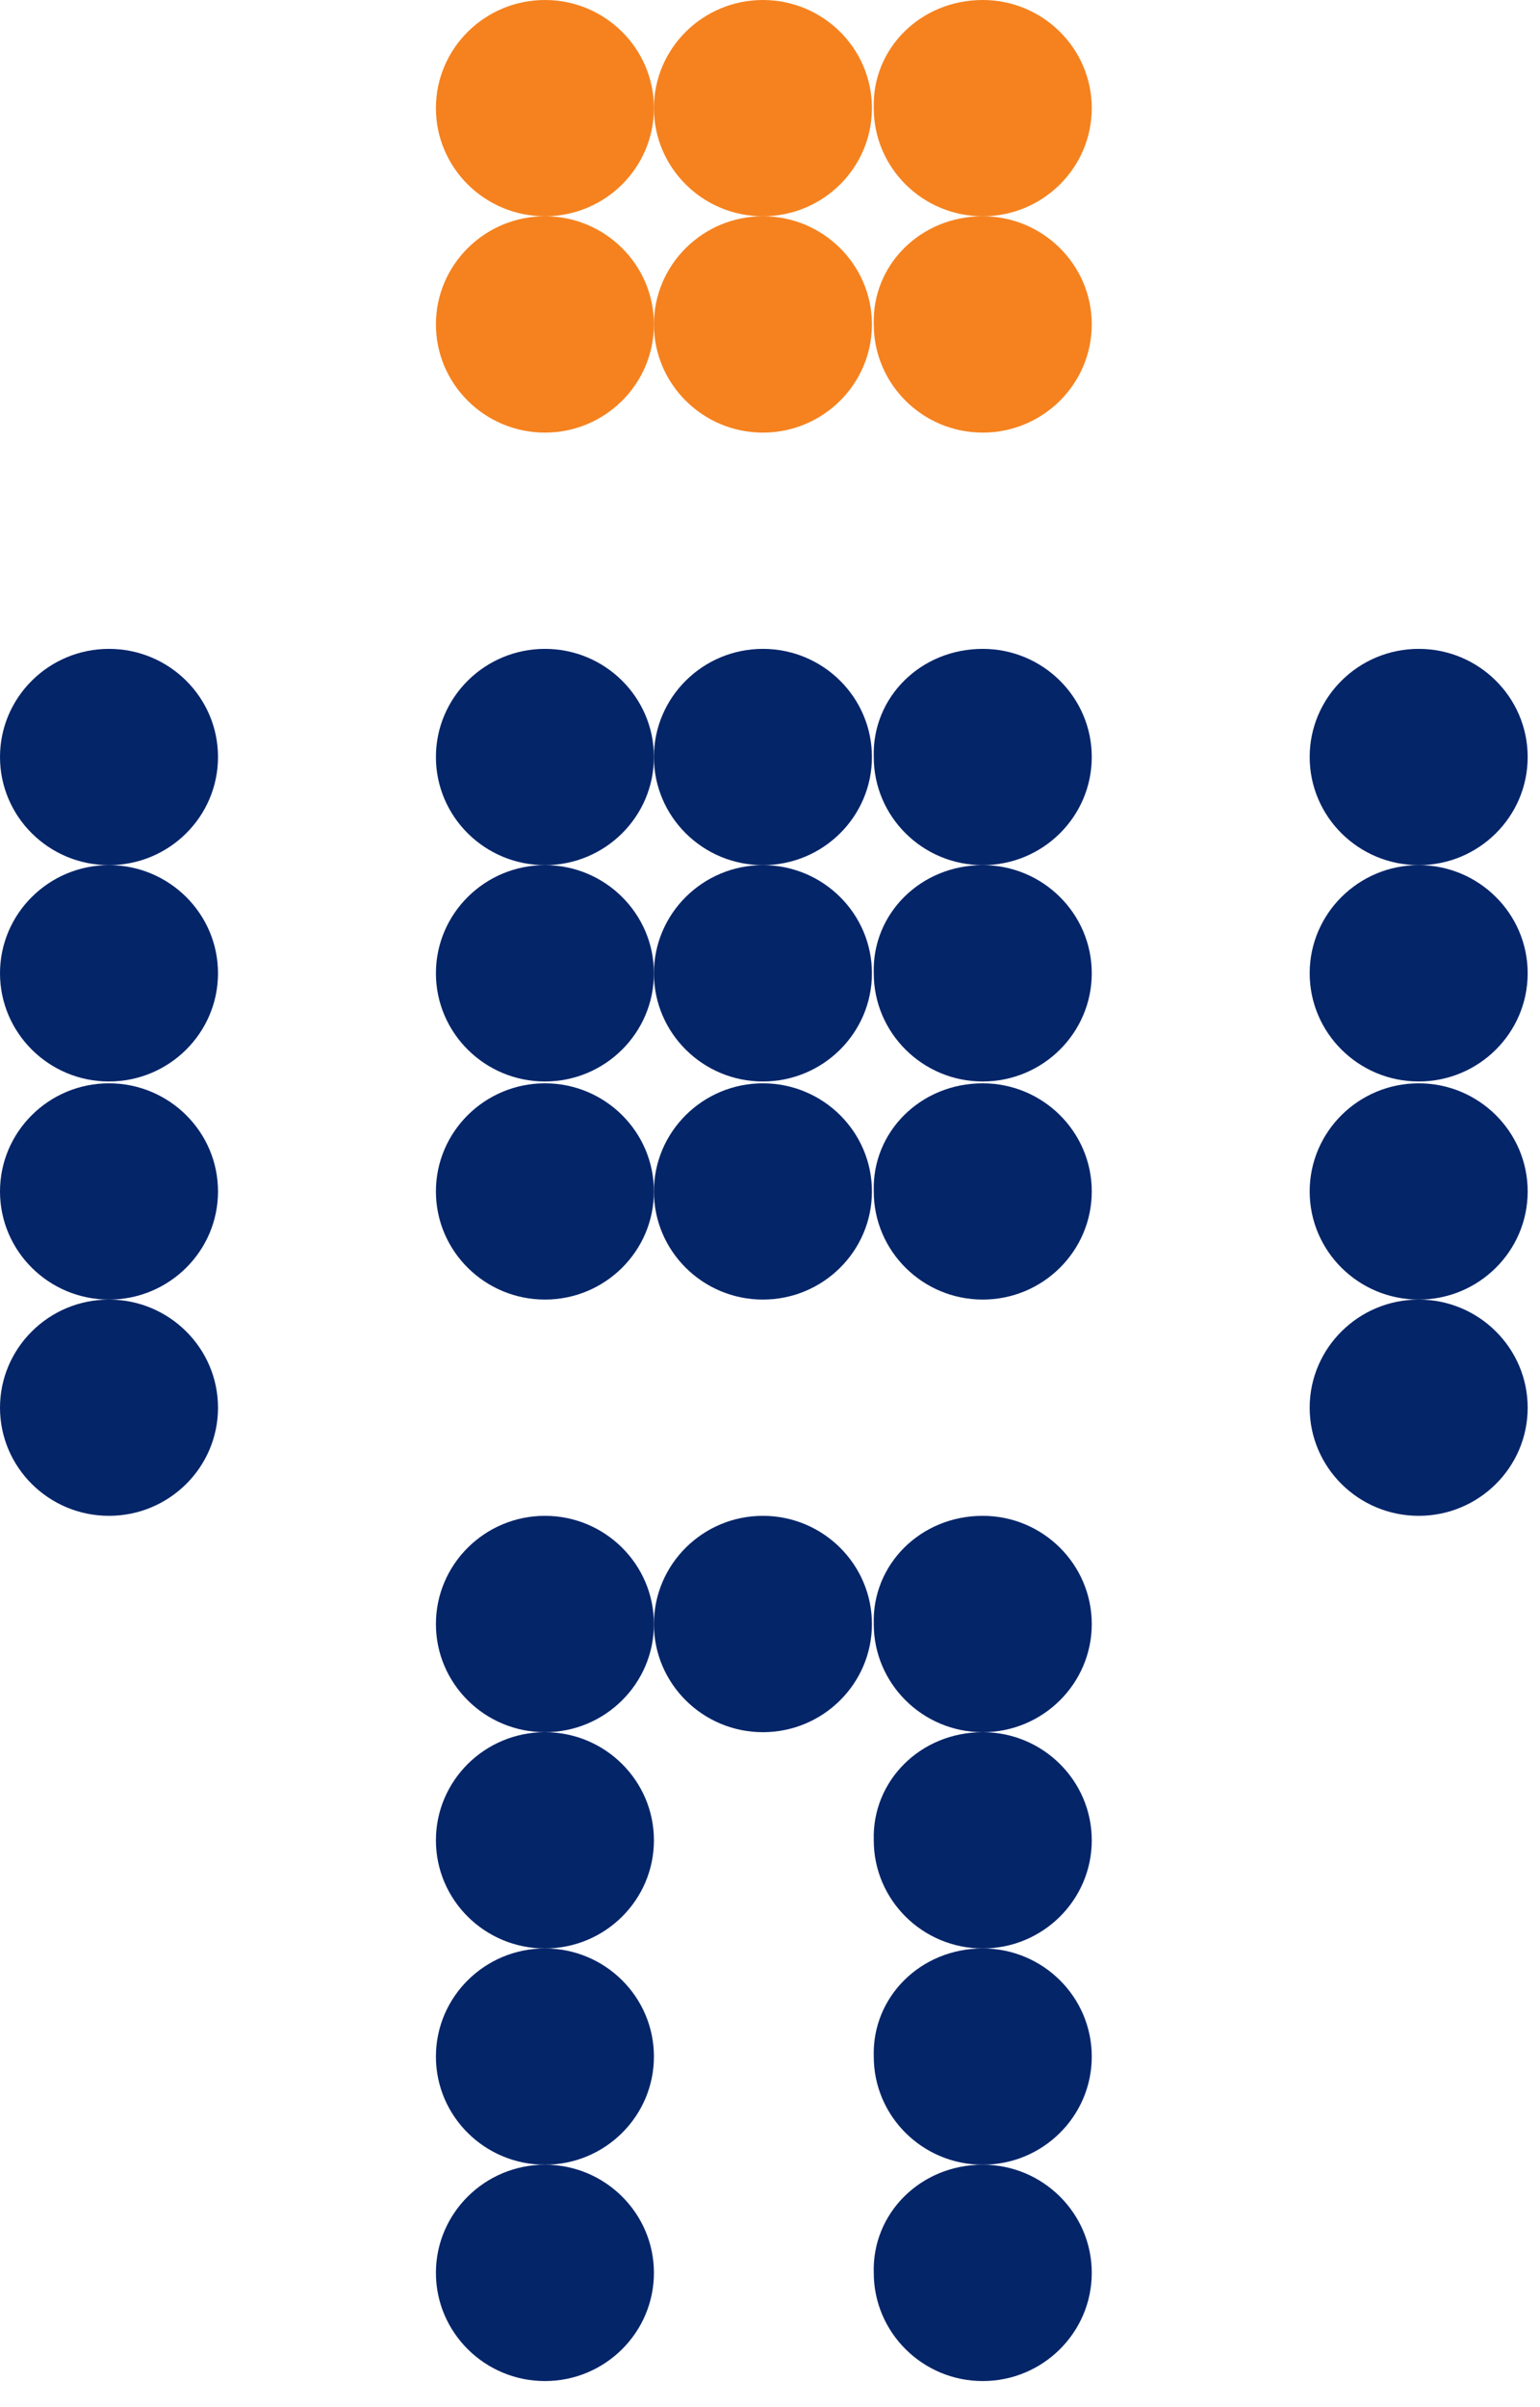 <svg width="16" height="25" viewBox="0 0 16 25" fill="none" xmlns="http://www.w3.org/2000/svg">
<style>
    @media (prefers-color-scheme: dark) {
        path {
            fill: #E5E5E5;
        }
        .head {
            fill: #F9AB2D;
        }
    }
</style>
<path class="head" d="M5.662 0C6.286 0 6.794 0.503 6.794 1.123C6.794 1.743 6.286 2.246 5.662 2.246C5.037 2.246 4.529 1.743 4.529 1.123C4.529 0.503 5.037 0 5.662 0Z" fill="#F5821F"/>
<path class="head" d="M7.926 0C8.551 0 9.059 0.503 9.059 1.123C9.059 1.743 8.551 2.246 7.926 2.246C7.302 2.246 6.794 1.743 6.794 1.123C6.794 0.503 7.302 0 7.926 0Z" fill="#F5821F"/>
<path class="head" d="M10.21 0C10.835 0 11.343 0.503 11.343 1.123C11.343 1.743 10.835 2.246 10.21 2.246C9.586 2.246 9.078 1.743 9.078 1.123C9.059 0.503 9.566 0 10.21 0Z" fill="#F5821F"/>
<path class="head" d="M5.662 2.246C6.286 2.246 6.794 2.75 6.794 3.369C6.794 3.989 6.286 4.493 5.662 4.493C5.037 4.493 4.529 3.989 4.529 3.369C4.529 2.75 5.037 2.246 5.662 2.246Z" fill="#F5821F"/>
<path class="head" d="M7.926 2.246C8.551 2.246 9.059 2.75 9.059 3.369C9.059 3.989 8.551 4.493 7.926 4.493C7.302 4.493 6.794 3.989 6.794 3.369C6.794 2.75 7.302 2.246 7.926 2.246Z" fill="#F5821F"/>
<path class="head" d="M10.21 2.246C10.835 2.246 11.343 2.75 11.343 3.369C11.343 3.989 10.835 4.493 10.21 4.493C9.586 4.493 9.078 3.989 9.078 3.369C9.059 2.75 9.566 2.246 10.21 2.246Z" fill="#F5821F"/>
<path d="M5.662 6.739C6.286 6.739 6.794 7.242 6.794 7.862C6.794 8.482 6.286 8.985 5.662 8.985C5.037 8.985 4.529 8.482 4.529 7.862C4.529 7.242 5.037 6.739 5.662 6.739Z" fill="#052569"/>
<path d="M7.926 6.739C8.551 6.739 9.059 7.242 9.059 7.862C9.059 8.482 8.551 8.985 7.926 8.985C7.302 8.985 6.794 8.482 6.794 7.862C6.794 7.242 7.302 6.739 7.926 6.739Z" fill="#052569"/>
<path d="M10.21 6.739C10.835 6.739 11.343 7.242 11.343 7.862C11.343 8.482 10.835 8.985 10.21 8.985C9.586 8.985 9.078 8.482 9.078 7.862C9.059 7.242 9.566 6.739 10.21 6.739Z" fill="#052569"/>
<path d="M5.662 8.985C6.286 8.985 6.794 9.489 6.794 10.108C6.794 10.728 6.286 11.232 5.662 11.232C5.037 11.232 4.529 10.728 4.529 10.108C4.529 9.489 5.037 8.985 5.662 8.985Z" fill="#052569"/>
<path d="M7.926 8.985C8.551 8.985 9.059 9.489 9.059 10.108C9.059 10.728 8.551 11.232 7.926 11.232C7.302 11.232 6.794 10.728 6.794 10.108C6.794 9.489 7.302 8.985 7.926 8.985Z" fill="#052569"/>
<path d="M10.21 8.985C10.835 8.985 11.343 9.489 11.343 10.108C11.343 10.728 10.835 11.232 10.21 11.232C9.586 11.232 9.078 10.728 9.078 10.108C9.059 9.489 9.566 8.985 10.21 8.985Z" fill="#052569"/>
<path d="M5.662 11.251C6.286 11.251 6.794 11.754 6.794 12.374C6.794 12.994 6.286 13.497 5.662 13.497C5.037 13.497 4.529 12.994 4.529 12.374C4.529 11.754 5.037 11.251 5.662 11.251Z" fill="#052569"/>
<path d="M7.926 11.251C8.551 11.251 9.059 11.754 9.059 12.374C9.059 12.994 8.551 13.497 7.926 13.497C7.302 13.497 6.794 12.994 6.794 12.374C6.794 11.754 7.302 11.251 7.926 11.251Z" fill="#052569"/>
<path d="M10.21 11.251C10.835 11.251 11.343 11.754 11.343 12.374C11.343 12.994 10.835 13.497 10.21 13.497C9.586 13.497 9.078 12.994 9.078 12.374C9.059 11.754 9.566 11.251 10.21 11.251Z" fill="#052569"/>
<path d="M1.132 6.739C1.757 6.739 2.265 7.242 2.265 7.862C2.265 8.482 1.757 8.985 1.132 8.985C0.508 8.985 0 8.482 0 7.862C0 7.242 0.508 6.739 1.132 6.739Z" fill="#052569"/>
<path d="M1.132 8.985C1.757 8.985 2.265 9.489 2.265 10.108C2.265 10.728 1.757 11.232 1.132 11.232C0.508 11.232 0 10.728 0 10.108C0 9.489 0.508 8.985 1.132 8.985Z" fill="#052569"/>
<path d="M1.132 11.251C1.757 11.251 2.265 11.754 2.265 12.374C2.265 12.994 1.757 13.497 1.132 13.497C0.508 13.497 0 12.994 0 12.374C0 11.754 0.508 11.251 1.132 11.251Z" fill="#052569"/>
<path d="M1.132 13.497C1.757 13.497 2.265 14.001 2.265 14.62C2.265 15.24 1.757 15.743 1.132 15.743C0.508 15.743 0 15.24 0 14.62C0 14.001 0.508 13.497 1.132 13.497Z" fill="#052569"/>
<path d="M14.74 6.739C15.364 6.739 15.872 7.242 15.872 7.862C15.872 8.482 15.364 8.985 14.74 8.985C14.115 8.985 13.607 8.482 13.607 7.862C13.607 7.242 14.115 6.739 14.74 6.739Z" fill="#052569"/>
<path d="M14.74 8.985C15.364 8.985 15.872 9.489 15.872 10.108C15.872 10.728 15.364 11.232 14.74 11.232C14.115 11.232 13.607 10.728 13.607 10.108C13.607 9.489 14.115 8.985 14.74 8.985Z" fill="#052569"/>
<path d="M14.74 11.251C15.364 11.251 15.872 11.754 15.872 12.374C15.872 12.994 15.364 13.497 14.74 13.497C14.115 13.497 13.607 12.994 13.607 12.374C13.607 11.754 14.115 11.251 14.74 11.251Z" fill="#052569"/>
<path d="M14.74 13.497C15.364 13.497 15.872 14.001 15.872 14.62C15.872 15.24 15.364 15.743 14.74 15.743C14.115 15.743 13.607 15.24 13.607 14.62C13.607 14.001 14.115 13.497 14.74 13.497Z" fill="#052569"/>
<path d="M5.662 15.743C6.286 15.743 6.794 16.247 6.794 16.867C6.794 17.486 6.286 17.99 5.662 17.99C5.037 17.99 4.529 17.486 4.529 16.867C4.529 16.247 5.037 15.743 5.662 15.743Z" fill="#052569"/>
<path d="M5.662 17.99C6.286 17.99 6.794 18.493 6.794 19.113C6.794 19.733 6.286 20.236 5.662 20.236C5.037 20.236 4.529 19.733 4.529 19.113C4.529 18.493 5.037 17.99 5.662 17.99Z" fill="#052569"/>
<path d="M5.662 20.236C6.286 20.236 6.794 20.739 6.794 21.359C6.794 21.979 6.286 22.482 5.662 22.482C5.037 22.482 4.529 21.979 4.529 21.359C4.529 20.739 5.037 20.236 5.662 20.236Z" fill="#052569"/>
<path d="M5.662 22.482C6.286 22.482 6.794 22.986 6.794 23.605C6.794 24.225 6.286 24.729 5.662 24.729C5.037 24.729 4.529 24.225 4.529 23.605C4.529 22.986 5.037 22.482 5.662 22.482Z" fill="#052569"/>
<path d="M10.21 15.743C10.835 15.743 11.343 16.247 11.343 16.867C11.343 17.486 10.835 17.99 10.21 17.99C9.586 17.99 9.078 17.486 9.078 16.867C9.059 16.247 9.566 15.743 10.21 15.743Z" fill="#052569"/>
<path d="M10.21 17.99C10.835 17.99 11.343 18.493 11.343 19.113C11.343 19.733 10.835 20.236 10.21 20.236C9.586 20.236 9.078 19.733 9.078 19.113C9.059 18.493 9.566 17.99 10.21 17.99Z" fill="#052569"/>
<path d="M10.21 20.236C10.835 20.236 11.343 20.739 11.343 21.359C11.343 21.979 10.835 22.482 10.21 22.482C9.586 22.482 9.078 21.979 9.078 21.359C9.059 20.739 9.566 20.236 10.21 20.236Z" fill="#052569"/>
<path d="M10.21 22.482C10.835 22.482 11.343 22.986 11.343 23.605C11.343 24.225 10.835 24.729 10.21 24.729C9.586 24.729 9.078 24.225 9.078 23.605C9.059 22.986 9.566 22.482 10.21 22.482Z" fill="#052569"/>
<path d="M7.926 15.743C8.551 15.743 9.059 16.247 9.059 16.867C9.059 17.486 8.551 17.99 7.926 17.99C7.302 17.99 6.794 17.486 6.794 16.867C6.794 16.247 7.302 15.743 7.926 15.743Z" fill="#052569"/>
</svg>
